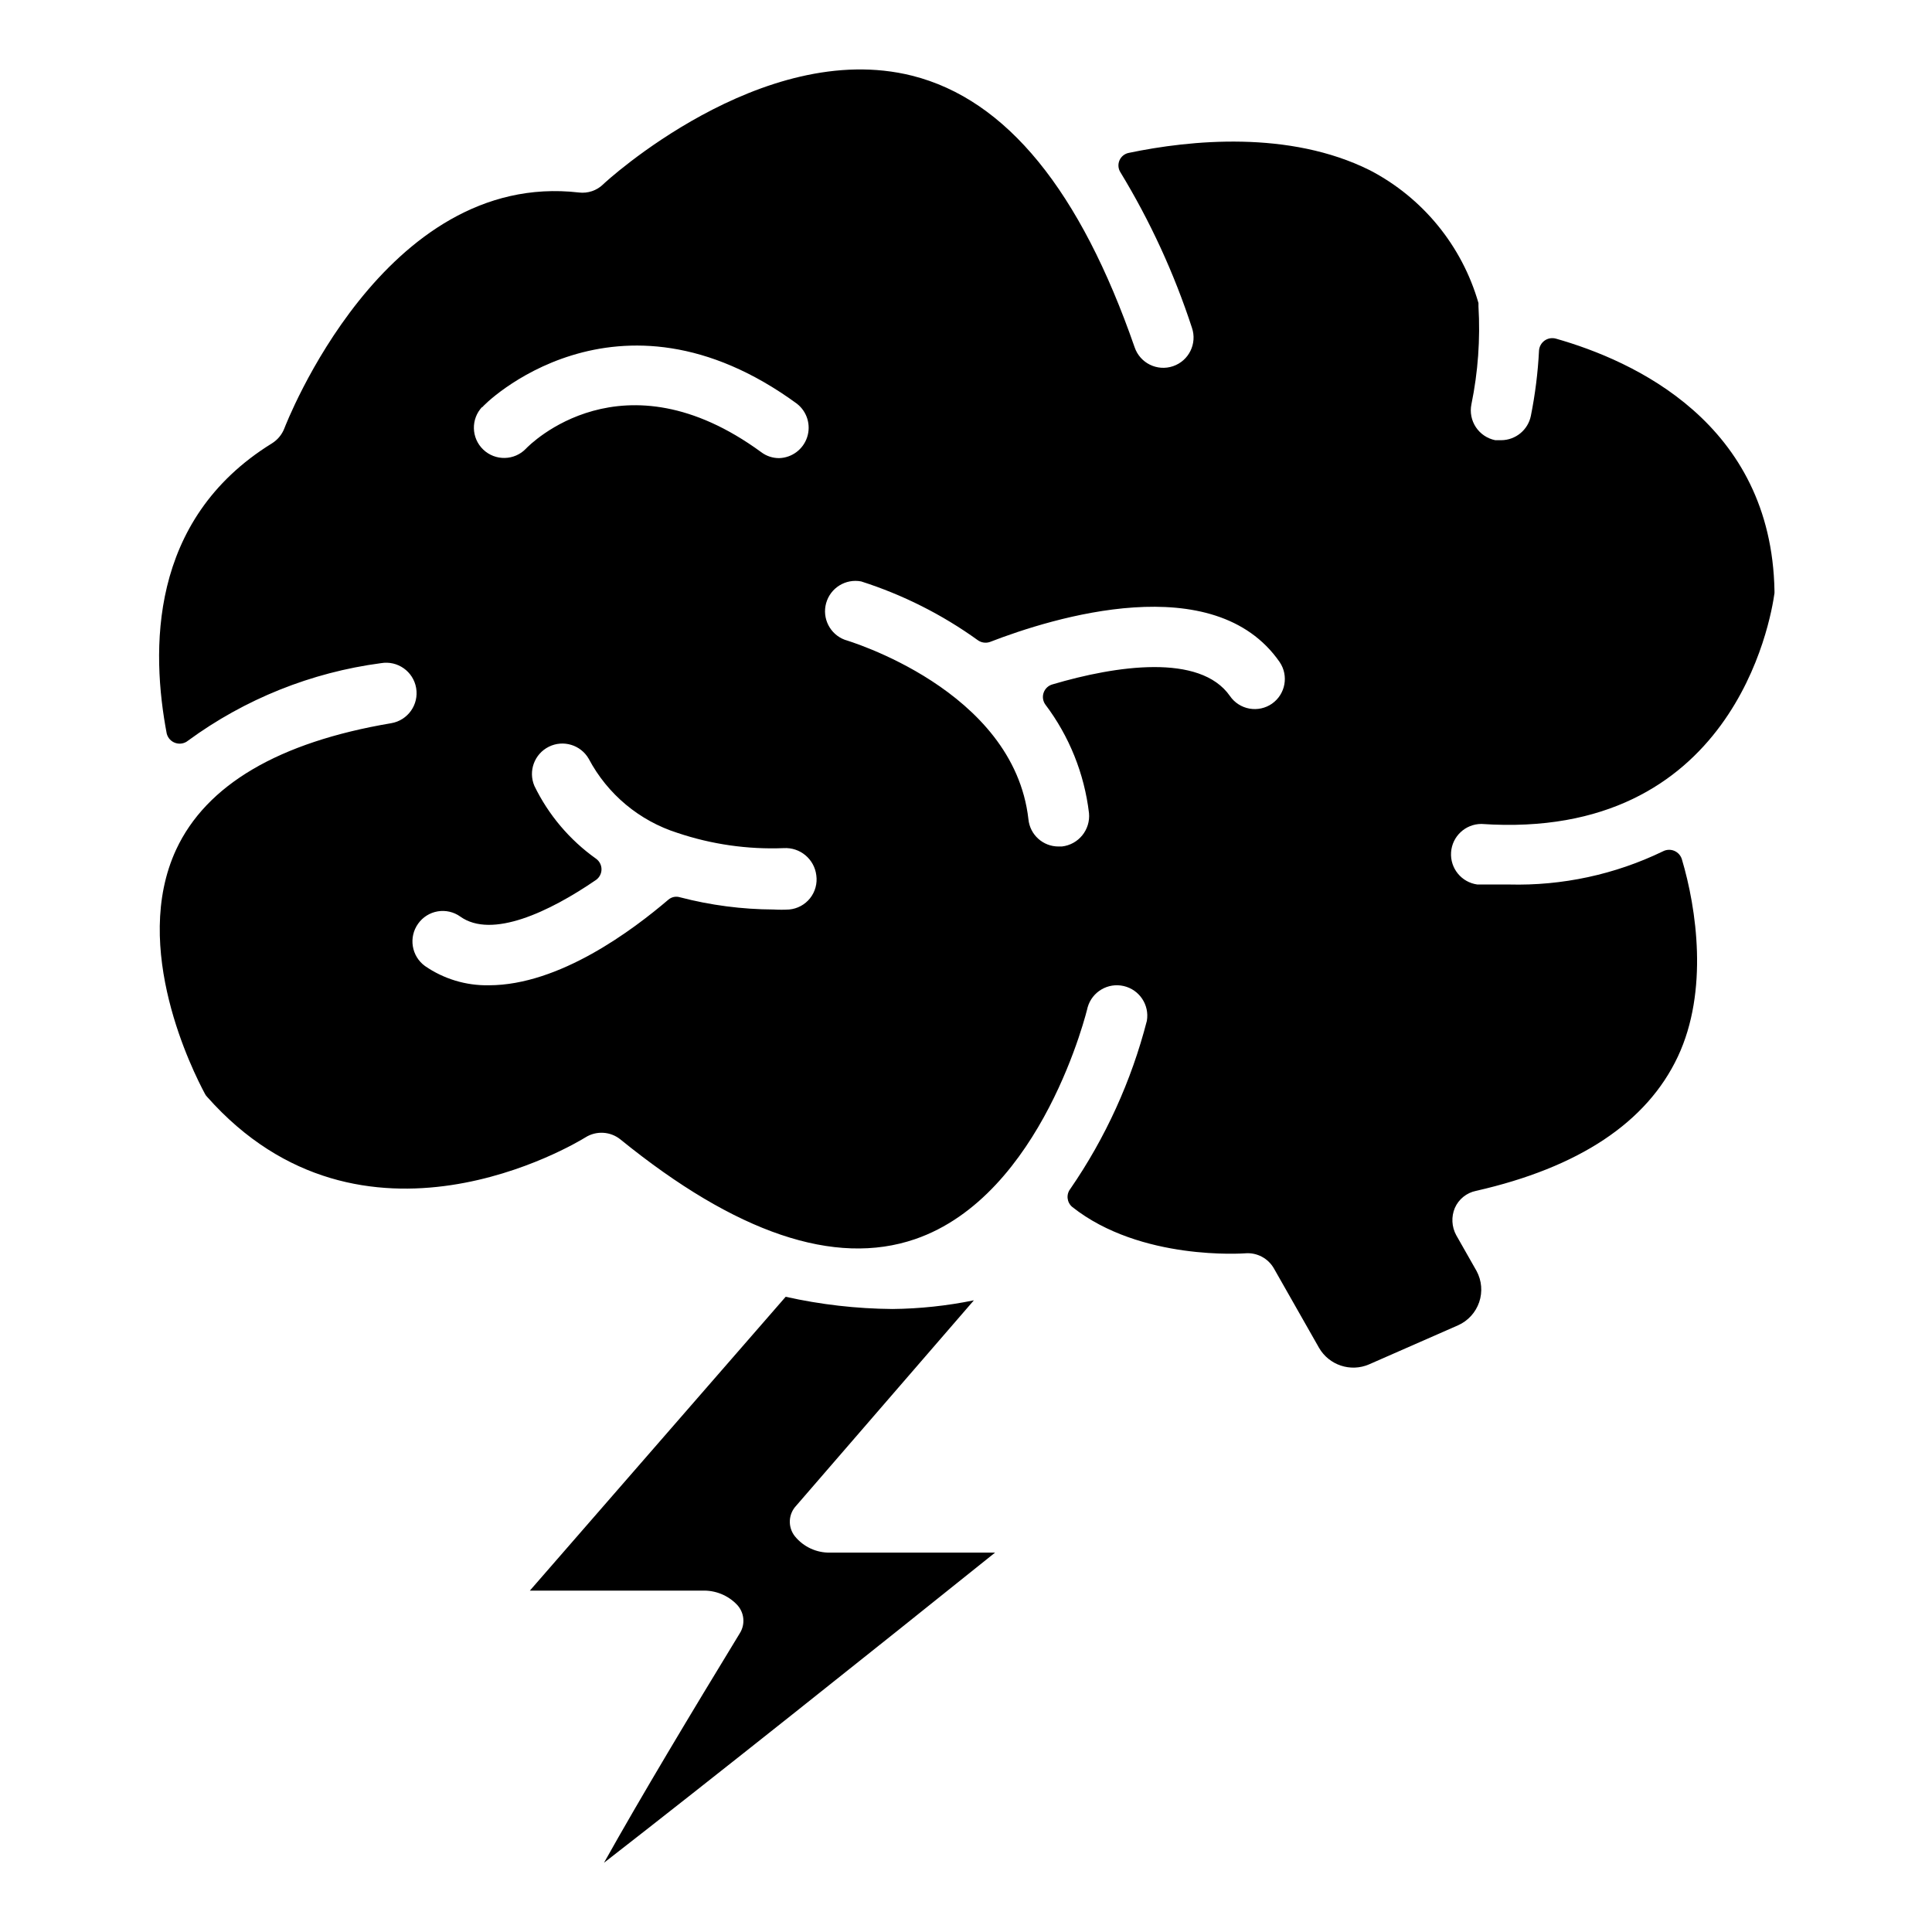 <?xml version="1.0" encoding="UTF-8"?>
<!-- Uploaded to: SVG Repo, www.svgrepo.com, Generator: SVG Repo Mixer Tools -->
<svg fill="#000000" width="800px" height="800px" version="1.1" viewBox="144 144 512 512" xmlns="http://www.w3.org/2000/svg">
 <g>
  <path d="m354.66 551.14c-1.93-2.418-1.777-5.891 0.359-8.133l47.07-54.41c-7.106 1.453-14.336 2.227-21.594 2.301-9.516-0.078-18.996-1.164-28.285-3.238l-67.797 77.875h45.703c3.43-0.129 6.754 1.207 9.141 3.672 1.996 2.055 2.324 5.207 0.793 7.629-12.812 21.016-26.125 43.184-35.988 60.816 28.43-22.094 69.812-55.059 103.64-82.191h-43.688c-3.617 0.078-7.07-1.516-9.355-4.32z"/>
  <path d="m556.32 233.74c-1.023-0.285-2.121-0.094-2.984 0.52-0.867 0.617-1.41 1.586-1.48 2.644-0.293 5.805-1.016 11.578-2.156 17.277-0.75 3.742-4.027 6.449-7.848 6.477h-1.582c-2.102-0.418-3.949-1.652-5.141-3.438-1.188-1.781-1.617-3.965-1.191-6.062 1.754-8.543 2.383-17.277 1.871-25.984v-0.863c-4.363-15.184-14.773-27.91-28.789-35.195-21.379-10.652-47.648-7.988-63.84-4.606-1.117 0.203-2.059 0.949-2.508 1.992-0.449 1.043-0.348 2.242 0.273 3.191 7.871 12.949 14.223 26.762 18.93 41.168 1.434 4.191-0.809 8.754-5 10.184-4.195 1.43-8.754-0.809-10.184-5.004-14.395-41.457-33.898-65.641-58.945-71.973-39.871-10.004-81.547 28.355-81.906 28.789-1.699 1.652-4.055 2.445-6.406 2.16-51.82-5.973-77.805 61.824-78.09 62.543-0.645 1.645-1.809 3.035-3.312 3.961-32.82 20.297-31.953 55.203-27.852 76.867 0.289 1.184 1.168 2.133 2.324 2.512 1.156 0.383 2.426 0.141 3.359-0.641 15.047-11.016 32.617-18.066 51.102-20.512 4.394-0.758 8.566 2.191 9.32 6.586 0.754 4.391-2.191 8.562-6.586 9.32-29.867 5.039-49.012 16.336-57.004 33.469-12.09 26.055 4.461 58.875 7.629 64.777l0.004-0.004c0.125 0.266 0.293 0.508 0.504 0.719 41.242 46.637 97.883 12.309 100.33 10.797 2.898-1.816 6.633-1.586 9.285 0.574 30.59 24.832 56.785 33.684 78.02 26.414 33.828-11.586 45.703-61.031 45.773-61.465 1.184-4.113 5.375-6.582 9.547-5.625 4.172 0.957 6.867 5.008 6.144 9.223-4.098 15.93-10.965 31.012-20.297 44.555-1.129 1.461-0.91 3.555 0.504 4.75 18.137 14.395 45.559 12.309 45.848 12.309v-0.004c3.109-0.262 6.09 1.312 7.629 4.031l11.945 21.016c2.668 4.606 8.355 6.492 13.242 4.391l23.605-10.363h0.004c2.633-1.176 4.66-3.398 5.59-6.129 0.93-2.731 0.676-5.727-0.695-8.266l-5.398-9.5c-1.203-2.223-1.336-4.867-0.359-7.199 1.023-2.332 3.117-4.023 5.613-4.531 27.277-6.191 45.27-18.137 53.477-35.555 8.203-17.418 4.965-39.297 1.078-52.324-0.305-1.012-1.051-1.832-2.023-2.238-0.977-0.402-2.082-0.348-3.016 0.148-12.684 6.133-26.652 9.145-40.734 8.781h-8.422c-4.207-0.566-7.254-4.297-6.969-8.531 0.285-4.234 3.805-7.519 8.047-7.519 66.574 4.535 76.652-53.836 77.66-61.176v-0.574c-0.793-44.551-37.426-61.035-57.938-66.863zm-284.51 18.207c0-0.434 35.484-35.988 83.418-0.938l-0.004 0.004c2.668 2.098 3.738 5.641 2.672 8.863-1.062 3.223-4.027 5.434-7.422 5.531-1.715 0.004-3.383-0.551-4.75-1.586-36.707-26.848-61.32-2.016-62.328-0.938v0.004c-3.059 3.199-8.137 3.312-11.336 0.25-3.199-3.059-3.312-8.133-0.25-11.336zm81.328 133.08c-1.367 0.082-2.738 0.082-4.102 0-8.383-0.035-16.723-1.121-24.832-3.238-1.074-0.336-2.246-0.09-3.094 0.648-9.285 7.918-28.789 22.672-47.574 22.672-6.035 0.109-11.953-1.676-16.914-5.109-3.586-2.613-4.391-7.629-1.801-11.23 1.23-1.727 3.098-2.898 5.191-3.25 2.094-0.352 4.238 0.145 5.965 1.379 8.348 5.973 23.605-1.223 35.988-9.715 0.902-0.648 1.441-1.695 1.441-2.809s-0.539-2.156-1.441-2.805c-6.981-4.957-12.598-11.59-16.34-19.289-1.68-3.922-0.008-8.473 3.809-10.383 3.812-1.906 8.457-0.512 10.586 3.184 4.965 9.387 13.418 16.441 23.535 19.648 9.059 3.043 18.594 4.41 28.141 4.031 4.332-0.258 8.113 2.894 8.637 7.199 0.305 2.164-0.293 4.363-1.652 6.078-1.359 1.711-3.363 2.793-5.543 2.988zm127.97-54.555c-1.746 1.219-3.906 1.691-6 1.312-2.094-0.375-3.949-1.574-5.156-3.328-7.918-11.371-30.23-8.062-47-3.094-1.09 0.289-1.973 1.094-2.359 2.156-0.391 1.059-0.234 2.246 0.418 3.168 6.348 8.398 10.348 18.336 11.586 28.789 0.422 4.422-2.781 8.363-7.195 8.855h-0.863c-4.121 0.02-7.582-3.098-7.992-7.199-3.887-34.477-48.223-47.43-48.652-47.574-3.93-1.461-6.082-5.688-4.957-9.723 1.129-4.035 5.16-6.535 9.277-5.75 11.043 3.527 21.465 8.773 30.875 15.547 0.93 0.688 2.141 0.875 3.238 0.504 16.699-6.477 59.449-19.719 76.797 5.324 2.441 3.606 1.543 8.504-2.016 11.012z"/>
 </g>
</svg>